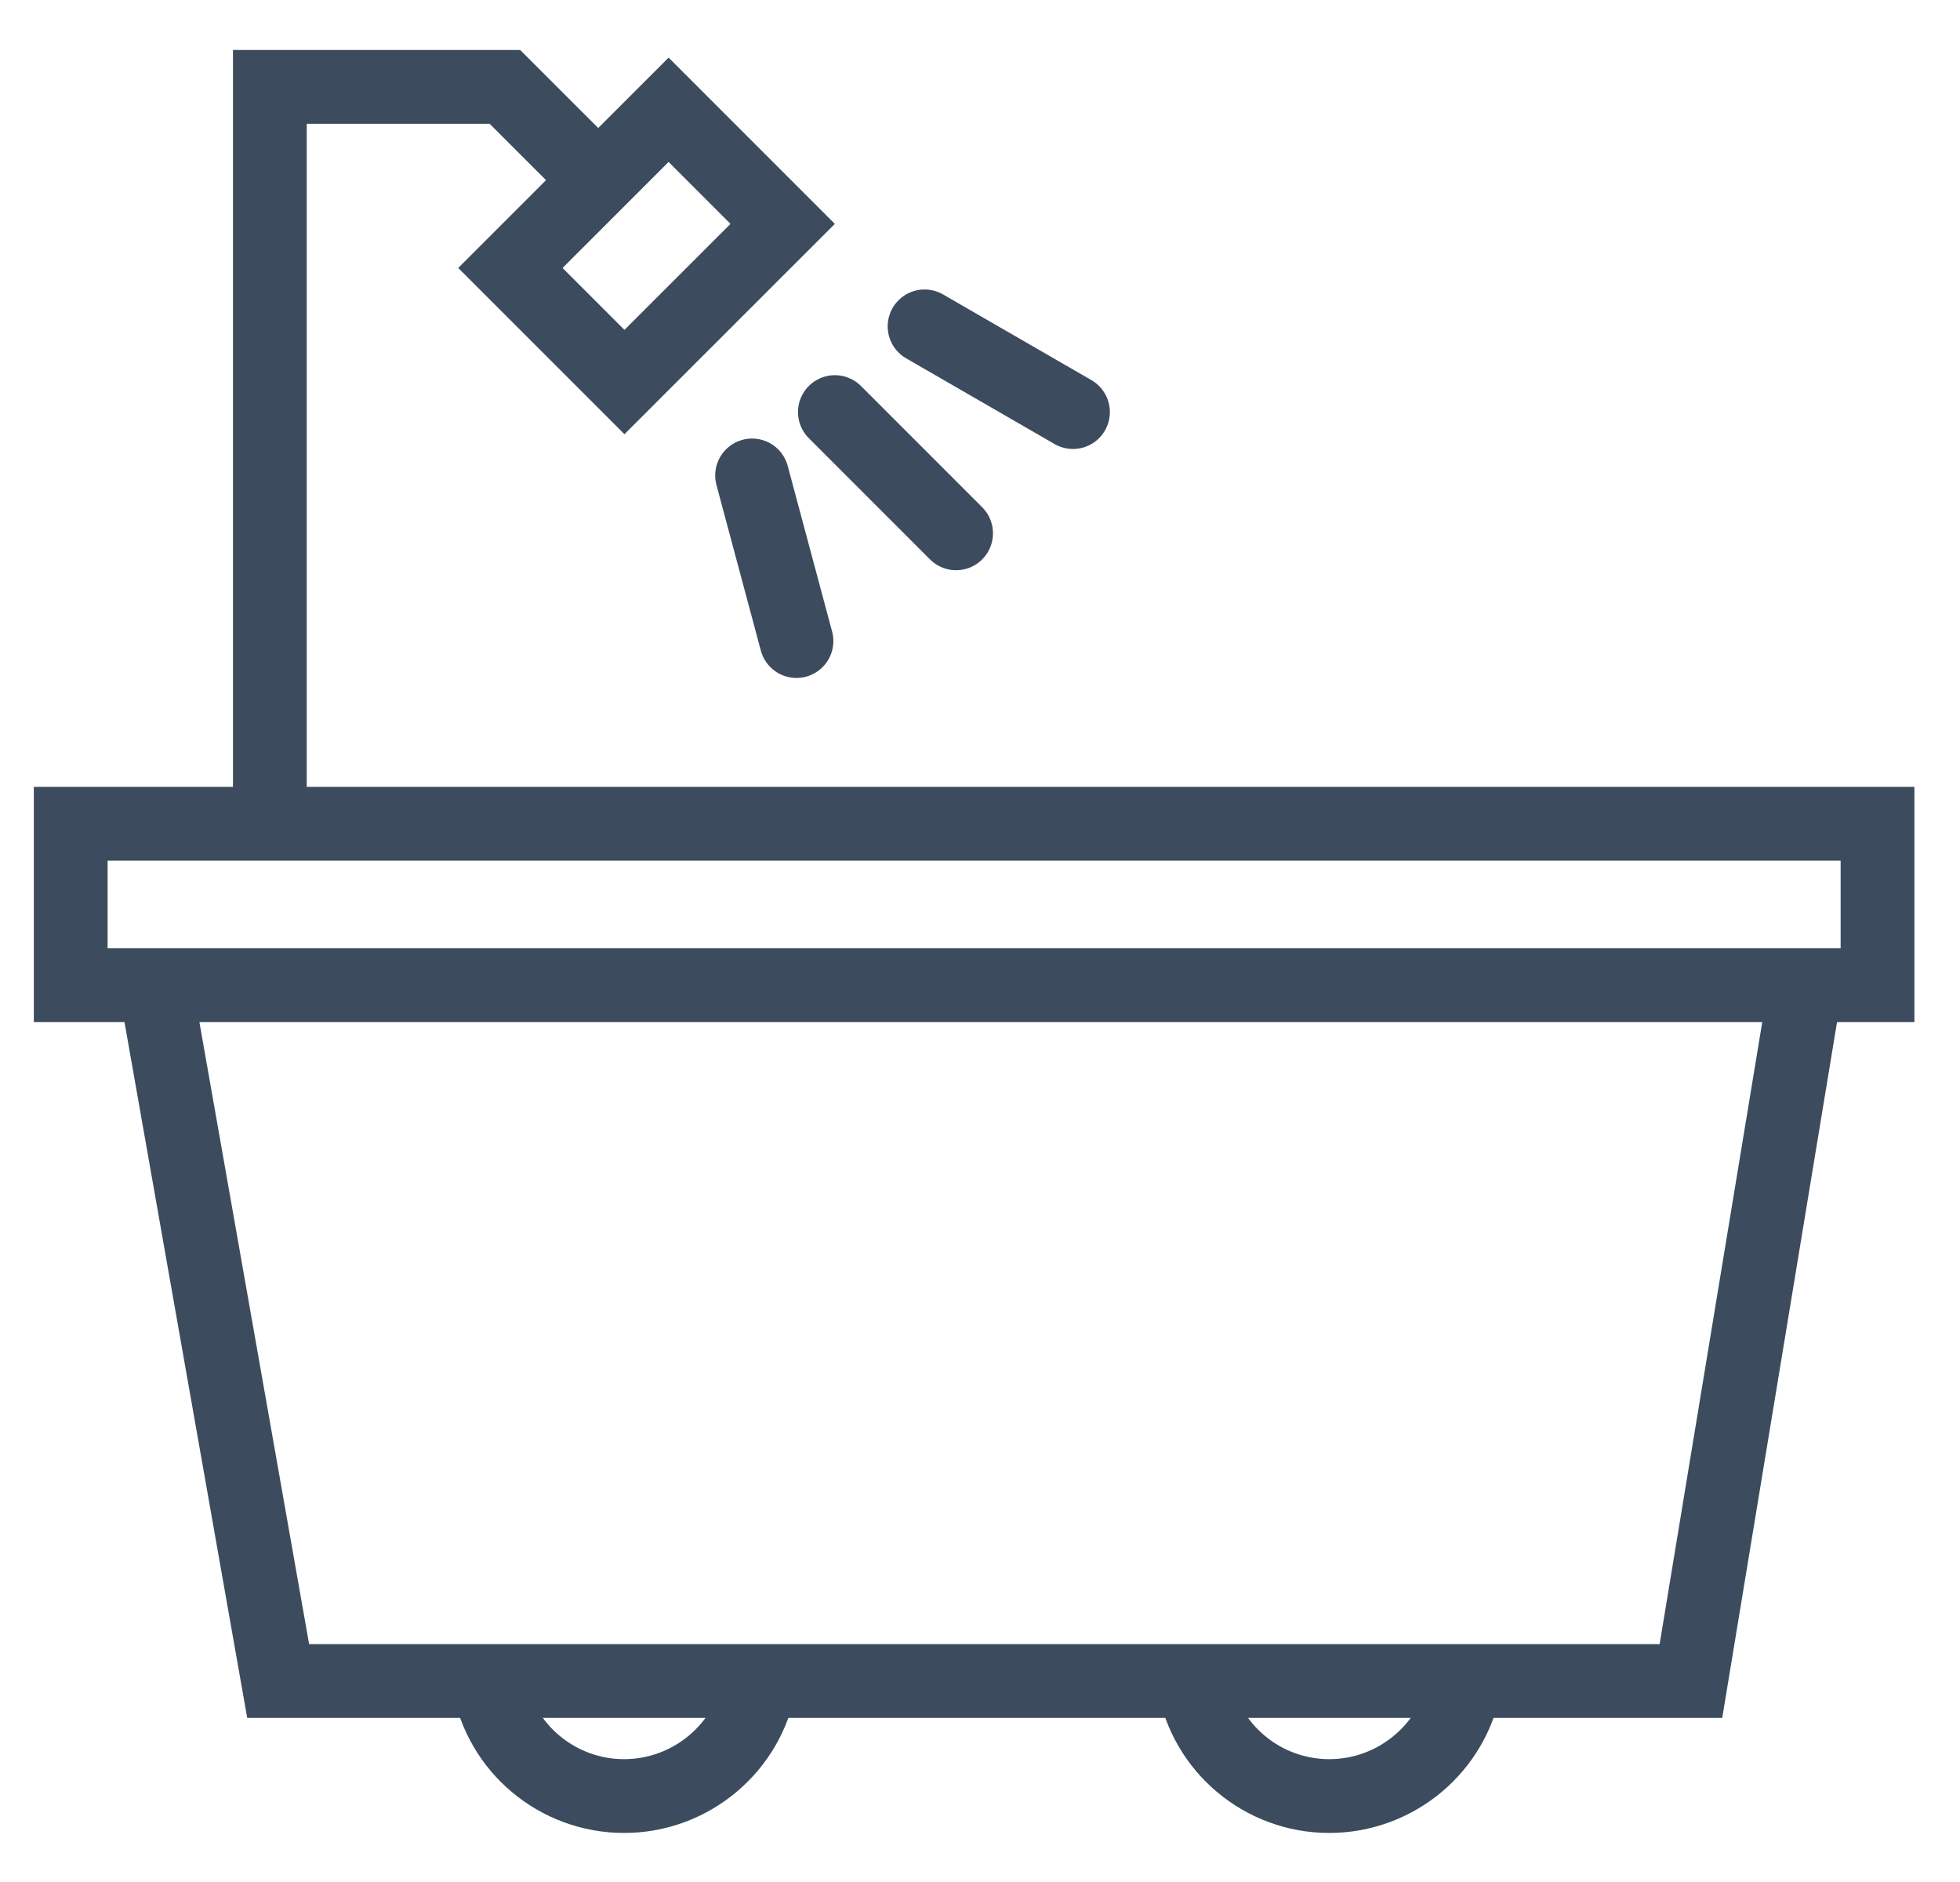 <svg width="25" height="24" viewBox="0 0 25 24" fill="none" xmlns="http://www.w3.org/2000/svg">
<rect x="0.902" y="10.505" width="23.046" height="2.058" stroke="#3C4C5E" stroke-width="0.941"/>
<path d="M6.51 3.417L8.528 1.4L9.983 2.855L7.965 4.872L6.51 3.417Z" stroke="#3C4C5E" stroke-width="0.941"/>
<path d="M2.001 12.668L3.548 21.437H21.568L23.041 12.511" stroke="#3C4C5E" stroke-width="0.941"/>
<path d="M6.236 21.463V21.463C6.383 22.296 7.113 22.904 7.96 22.904V22.904C8.817 22.904 9.554 22.283 9.694 21.437V21.437" stroke="#3C4C5E" stroke-width="0.941"/>
<path d="M15.231 21.463V21.463C15.378 22.296 16.108 22.904 16.954 22.904V22.904C17.812 22.904 18.549 22.283 18.689 21.437V21.437" stroke="#3C4C5E" stroke-width="0.941"/>
<path d="M3.442 10.413V1.108H6.44L7.502 2.169" stroke="#3C4C5E" stroke-width="0.941"/>
<path d="M10.649 5.255L12.195 6.801" stroke="#3C4C5E" stroke-width="0.941" stroke-linecap="round"/>
<path d="M9.593 6.063L10.159 8.175" stroke="#3C4C5E" stroke-width="0.941" stroke-linecap="round"/>
<path d="M11.793 4.162L13.686 5.255" stroke="#3C4C5E" stroke-width="0.941" stroke-linecap="round"/>
</svg>
